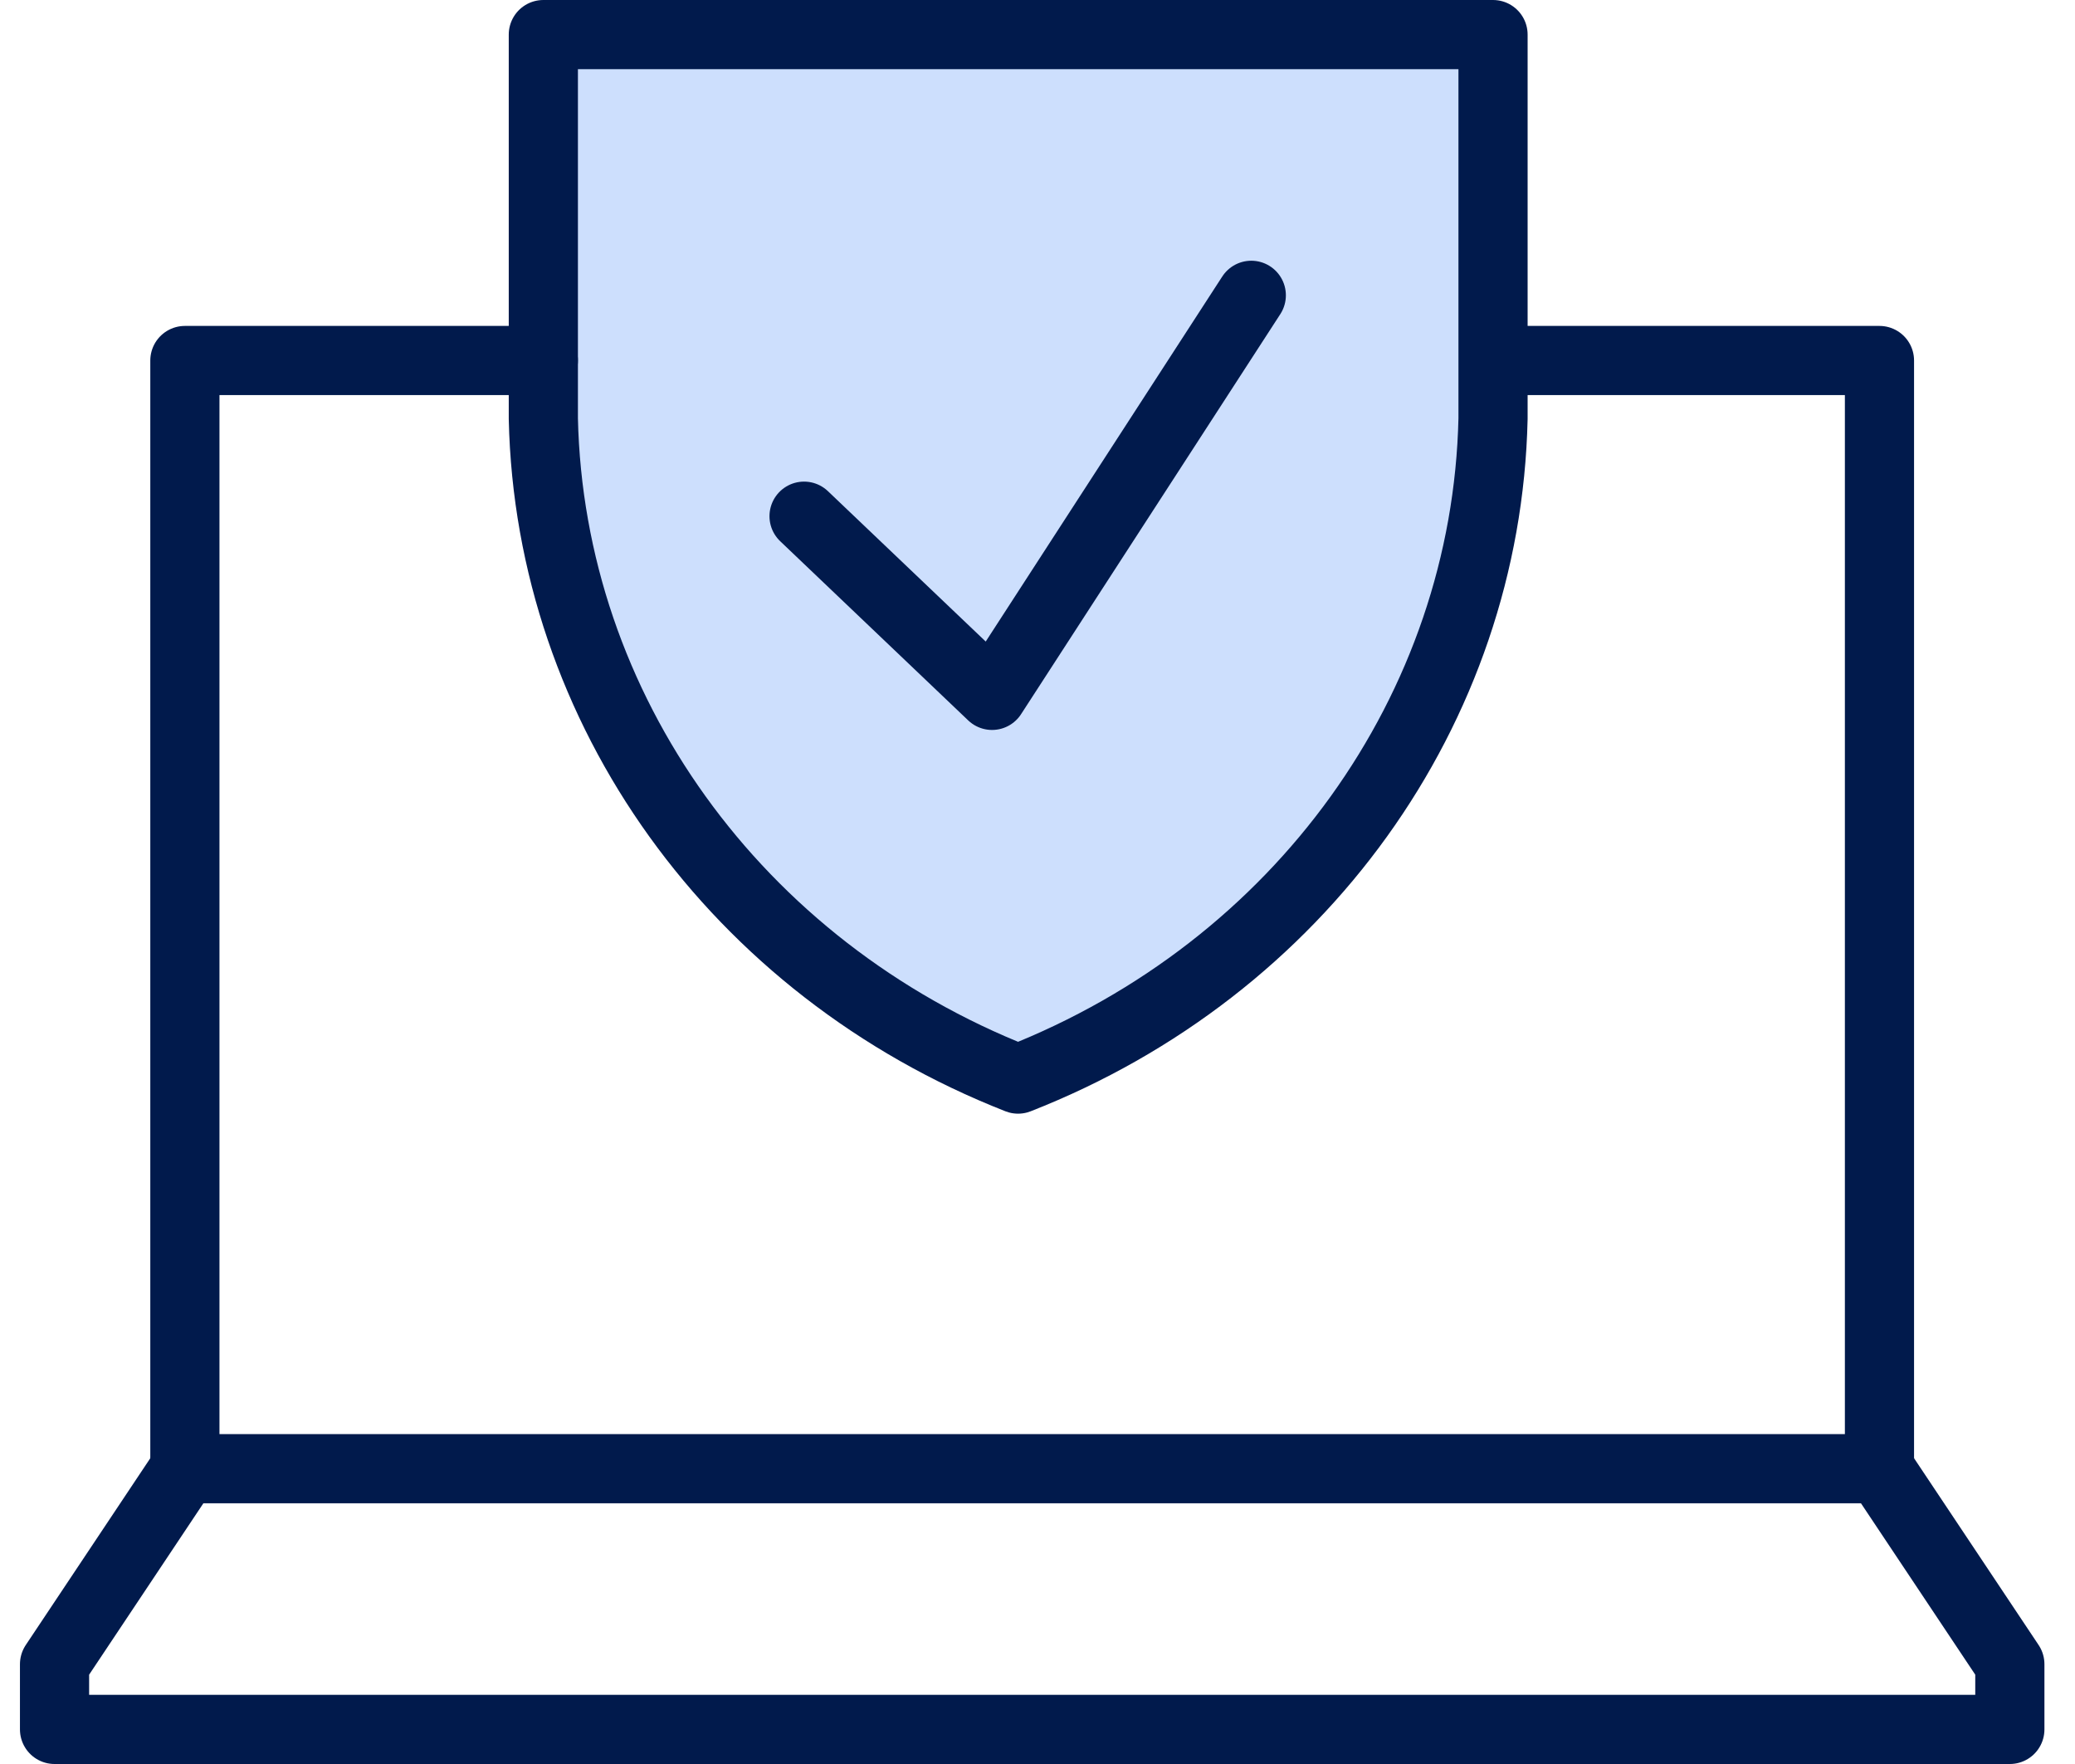 <svg width="60" height="51" viewBox="0 0 60 51" fill="none" xmlns="http://www.w3.org/2000/svg">
<path d="M15.711 1H43.172V12.104C42.985 20.506 37.593 28.004 29.438 31.198C21.287 28.001 15.895 20.503 15.711 12.104V1Z" fill="#CDDFFD" stroke="#011A4C" stroke-width="2" stroke-linecap="round" stroke-linejoin="round"/>
<path d="M23.25 14.924L28.686 20.104L36.182 8.538" stroke="#011A4C" stroke-width="2" stroke-linecap="round" stroke-linejoin="round"/>
<path d="M5.346 42.462L1.577 48.115V50H58.116V48.115L54.346 42.462" stroke="#011A4C" stroke-width="2" stroke-linecap="round" stroke-linejoin="round"/>
<path d="M43.509 10.423H54.346V42.462H5.346V10.423H15.711" stroke="#011A4C" stroke-width="2" stroke-linecap="round" stroke-linejoin="round"/>
</svg>
